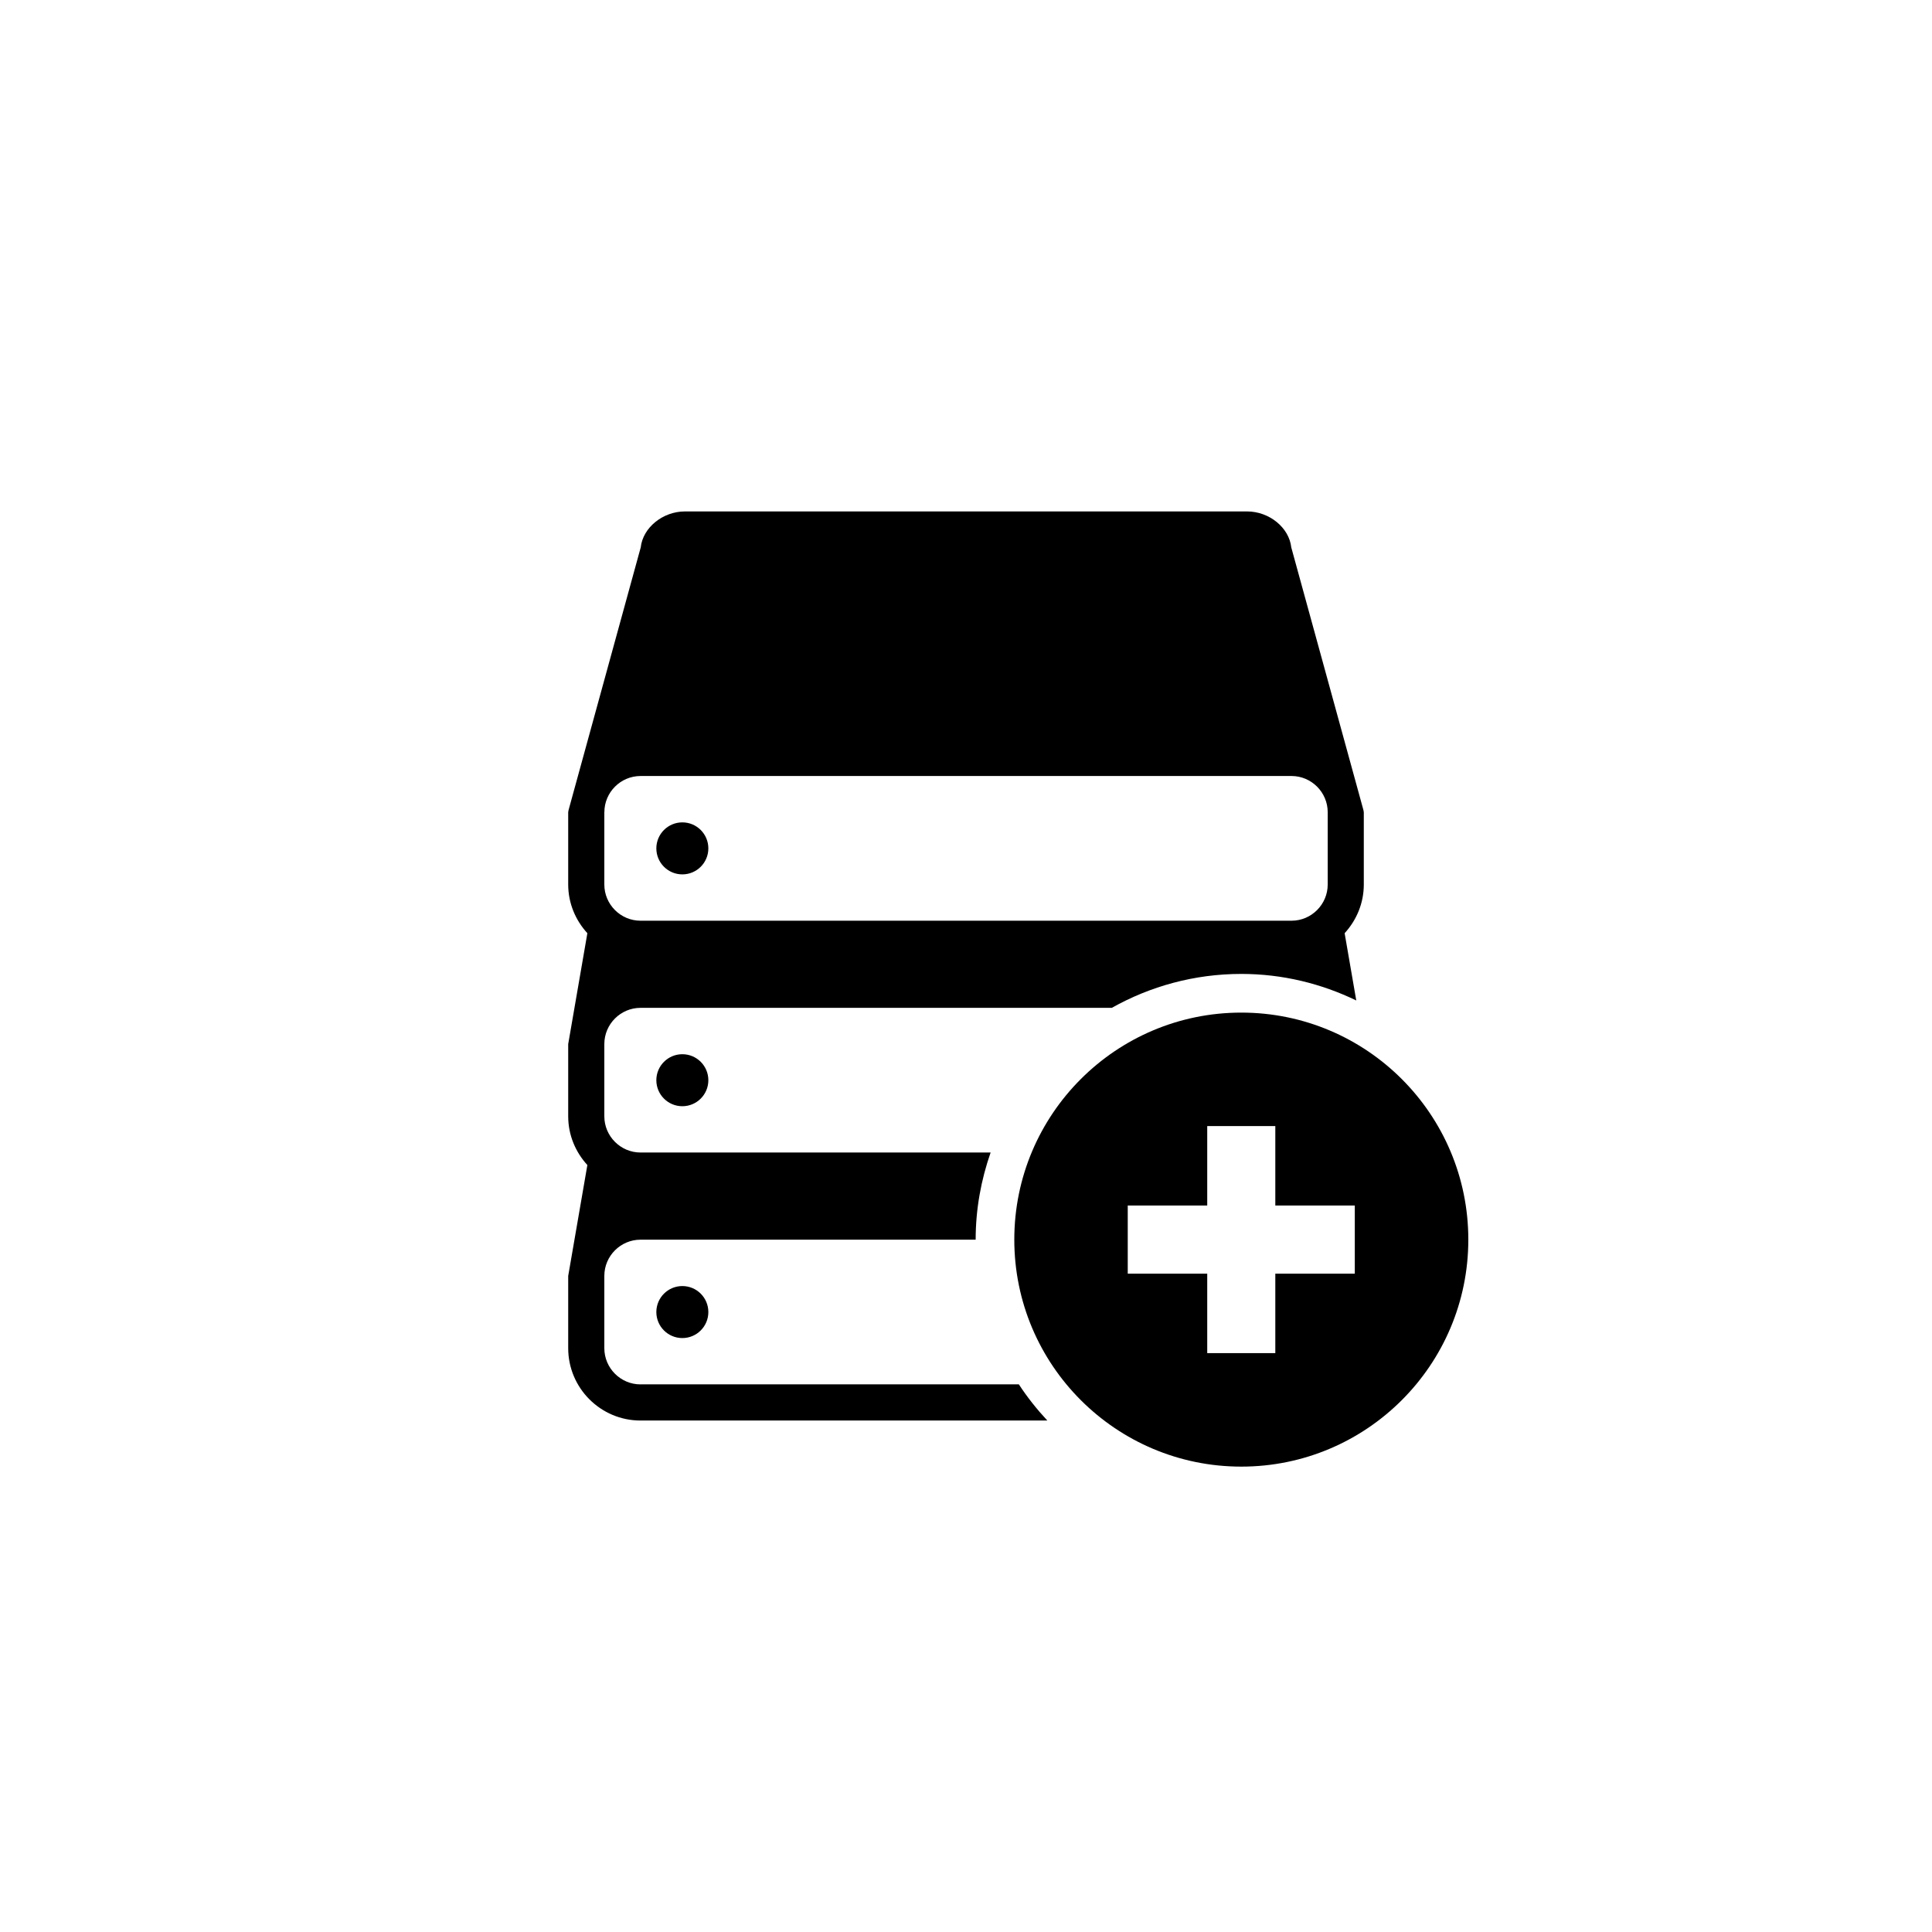<?xml version="1.0" encoding="utf-8"?>
<!-- Generator: Adobe Illustrator 16.0.0, SVG Export Plug-In . SVG Version: 6.00 Build 0)  -->
<!DOCTYPE svg PUBLIC "-//W3C//DTD SVG 1.1//EN" "http://www.w3.org/Graphics/SVG/1.1/DTD/svg11.dtd">
<svg version="1.1" id="Layer_1" xmlns="http://www.w3.org/2000/svg" xmlns:xlink="http://www.w3.org/1999/xlink" x="0px" y="0px"
	 width="50px" height="50px" viewBox="0 0 50 50" enable-background="new 0 0 50 50" xml:space="preserve">
<g>
	<circle cx="17.659" cy="33.956" r="0.673"/>
	<circle cx="17.659" cy="27.956" r="0.673"/>
	<circle cx="17.659" cy="21.956" r="0.673"/>
	<path d="M16.576,35.828c-0.514,0-0.936-0.421-0.936-0.937V33.02c0-0.516,0.422-0.937,0.936-0.937h8.674c0-0.001,0-0.002,0-0.003
		c0-0.79,0.141-1.546,0.387-2.253h-9.061c-0.514,0-0.936-0.421-0.936-0.937V27.02c0-0.516,0.422-0.937,0.936-0.937h12.197
		c0.992-0.557,2.135-0.878,3.352-0.878c1.066,0,2.073,0.251,2.975,0.687l-0.301-1.741c0.305-0.333,0.496-0.773,0.496-1.26V21.02
		c0-0.021-0.01-0.037-0.01-0.057l-1.867-6.797c-0.056-0.511-0.57-0.93-1.143-0.93H17.725c-0.572,0-1.087,0.419-1.143,0.93
		l-1.867,6.797c0,0.02-0.01,0.036-0.01,0.057v1.871c0,0.486,0.191,0.927,0.496,1.26l-0.486,2.812c0,0.02-0.01,0.036-0.01,0.057
		v1.871c0,0.486,0.191,0.927,0.496,1.26l-0.486,2.812c0,0.02-0.01,0.036-0.01,0.057v1.871c0,1.032,0.84,1.872,1.871,1.872h10.529
		c-0.271-0.291-0.519-0.602-0.737-0.936H16.576z M15.641,21.02c0-0.516,0.422-0.937,0.936-0.937h16.848
		c0.514,0,0.936,0.421,0.936,0.937v1.871c0,0.516-0.422,0.937-0.936,0.937H16.576c-0.514,0-0.936-0.421-0.936-0.937V21.02z"/>
	<path d="M32.125,26.206c-3.244,0-5.875,2.63-5.875,5.875s2.631,5.875,5.875,5.875S38,35.325,38,32.081S35.369,26.206,32.125,26.206
		z M35.062,32.962h-2.057v2.056h-1.762v-2.056h-2.057v-1.763h2.057v-2.056h1.762v2.056h2.057V32.962z"/>
</g>
</svg>
